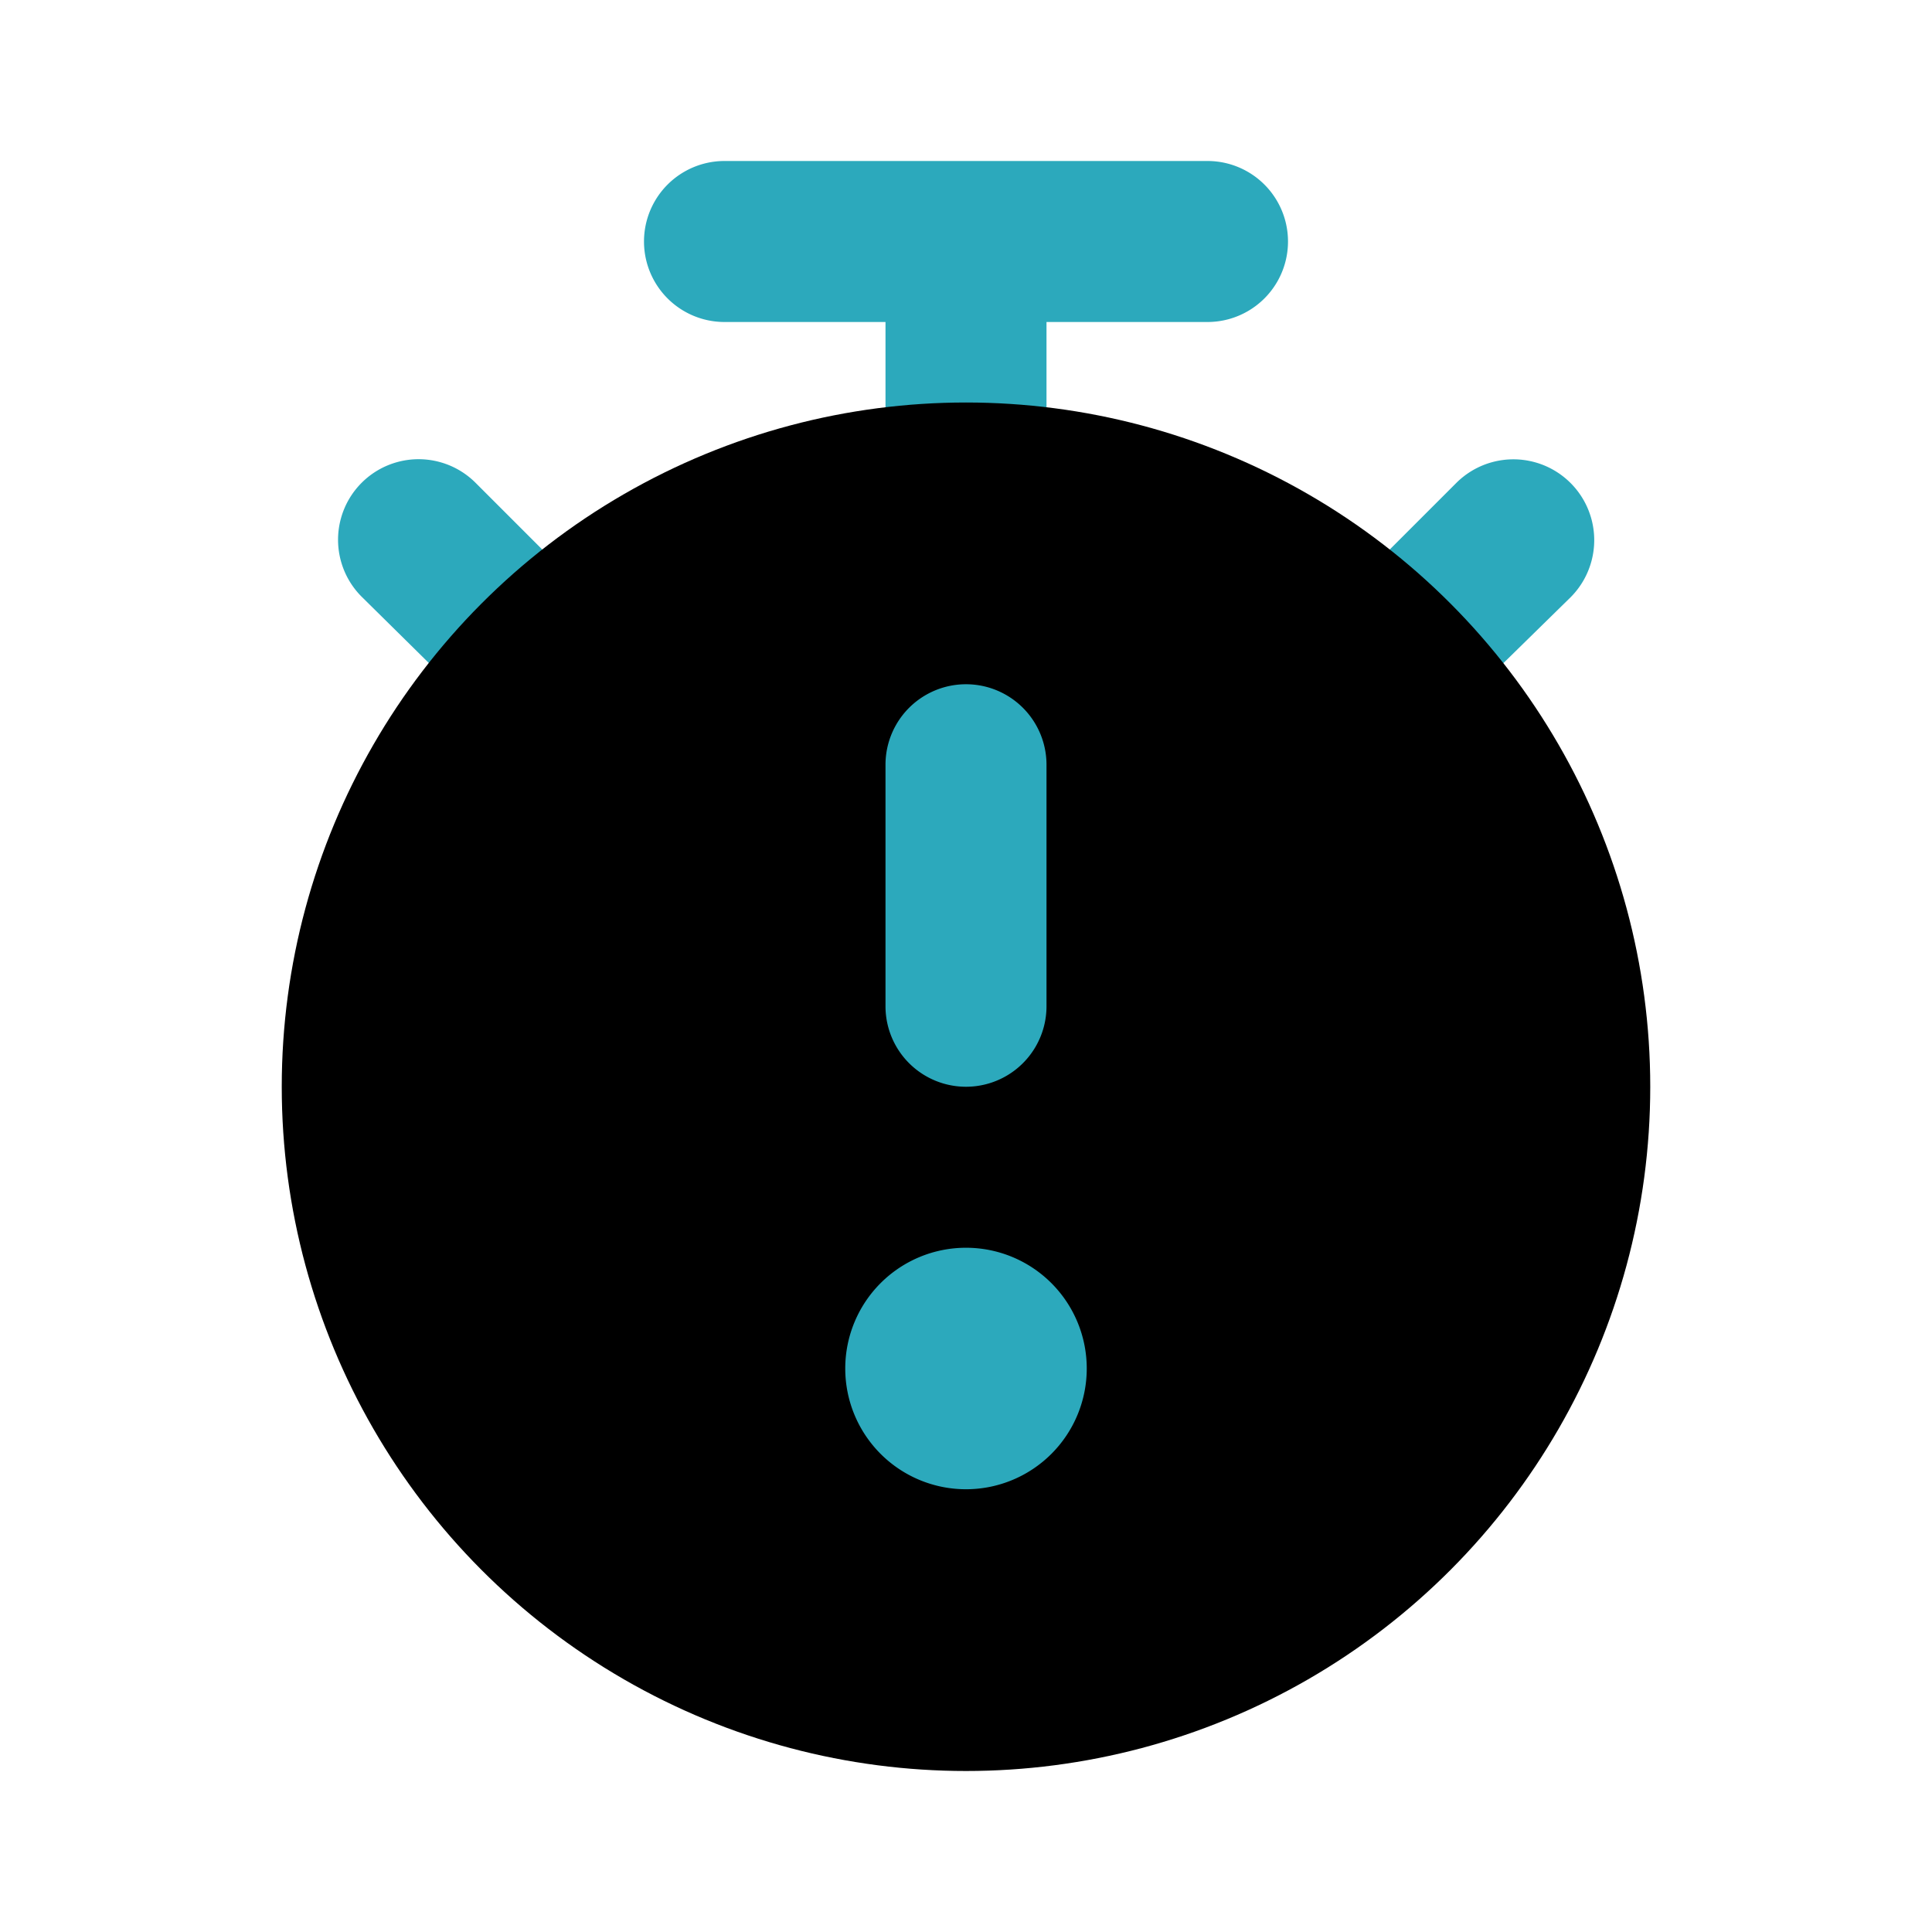 <?xml version="1.0" encoding="utf-8"?>
<svg fill="#000000" width="800px" height="800px" viewBox="0 0 24 24" id="timer-error" data-name="Flat Color" xmlns="http://www.w3.org/2000/svg" class="icon flat-color"><path id="secondary" d="M17.3,9.2a1,1,0,0,1-.7-.3,1,1,0,0,1,0-1.41L18.09,6a1,1,0,1,1,1.42,1.42L18,8.9A1,1,0,0,1,17.3,9.2ZM7.4,8.9a1,1,0,0,0,0-1.41L5.91,6A1,1,0,0,0,4.49,7.41L6,8.9a1,1,0,0,0,.71.3A1,1,0,0,0,7.4,8.9ZM13,6V4h2a1,1,0,0,0,0-2H9A1,1,0,0,0,9,4h2V6a1,1,0,0,0,2,0Z" style="fill: rgb(44, 169, 188);"></path><circle id="primary" cx="12" cy="13.5" r="8.5" style="fill: rgb(0, 0, 0);"></circle><path id="secondary-2" data-name="secondary" d="M12,15.5A1.5,1.5,0,1,0,13.5,17,1.5,1.5,0,0,0,12,15.5Zm1-3v-3a1,1,0,0,0-2,0v3a1,1,0,0,0,2,0Z" style="fill: rgb(44, 169, 188);"></path></svg>